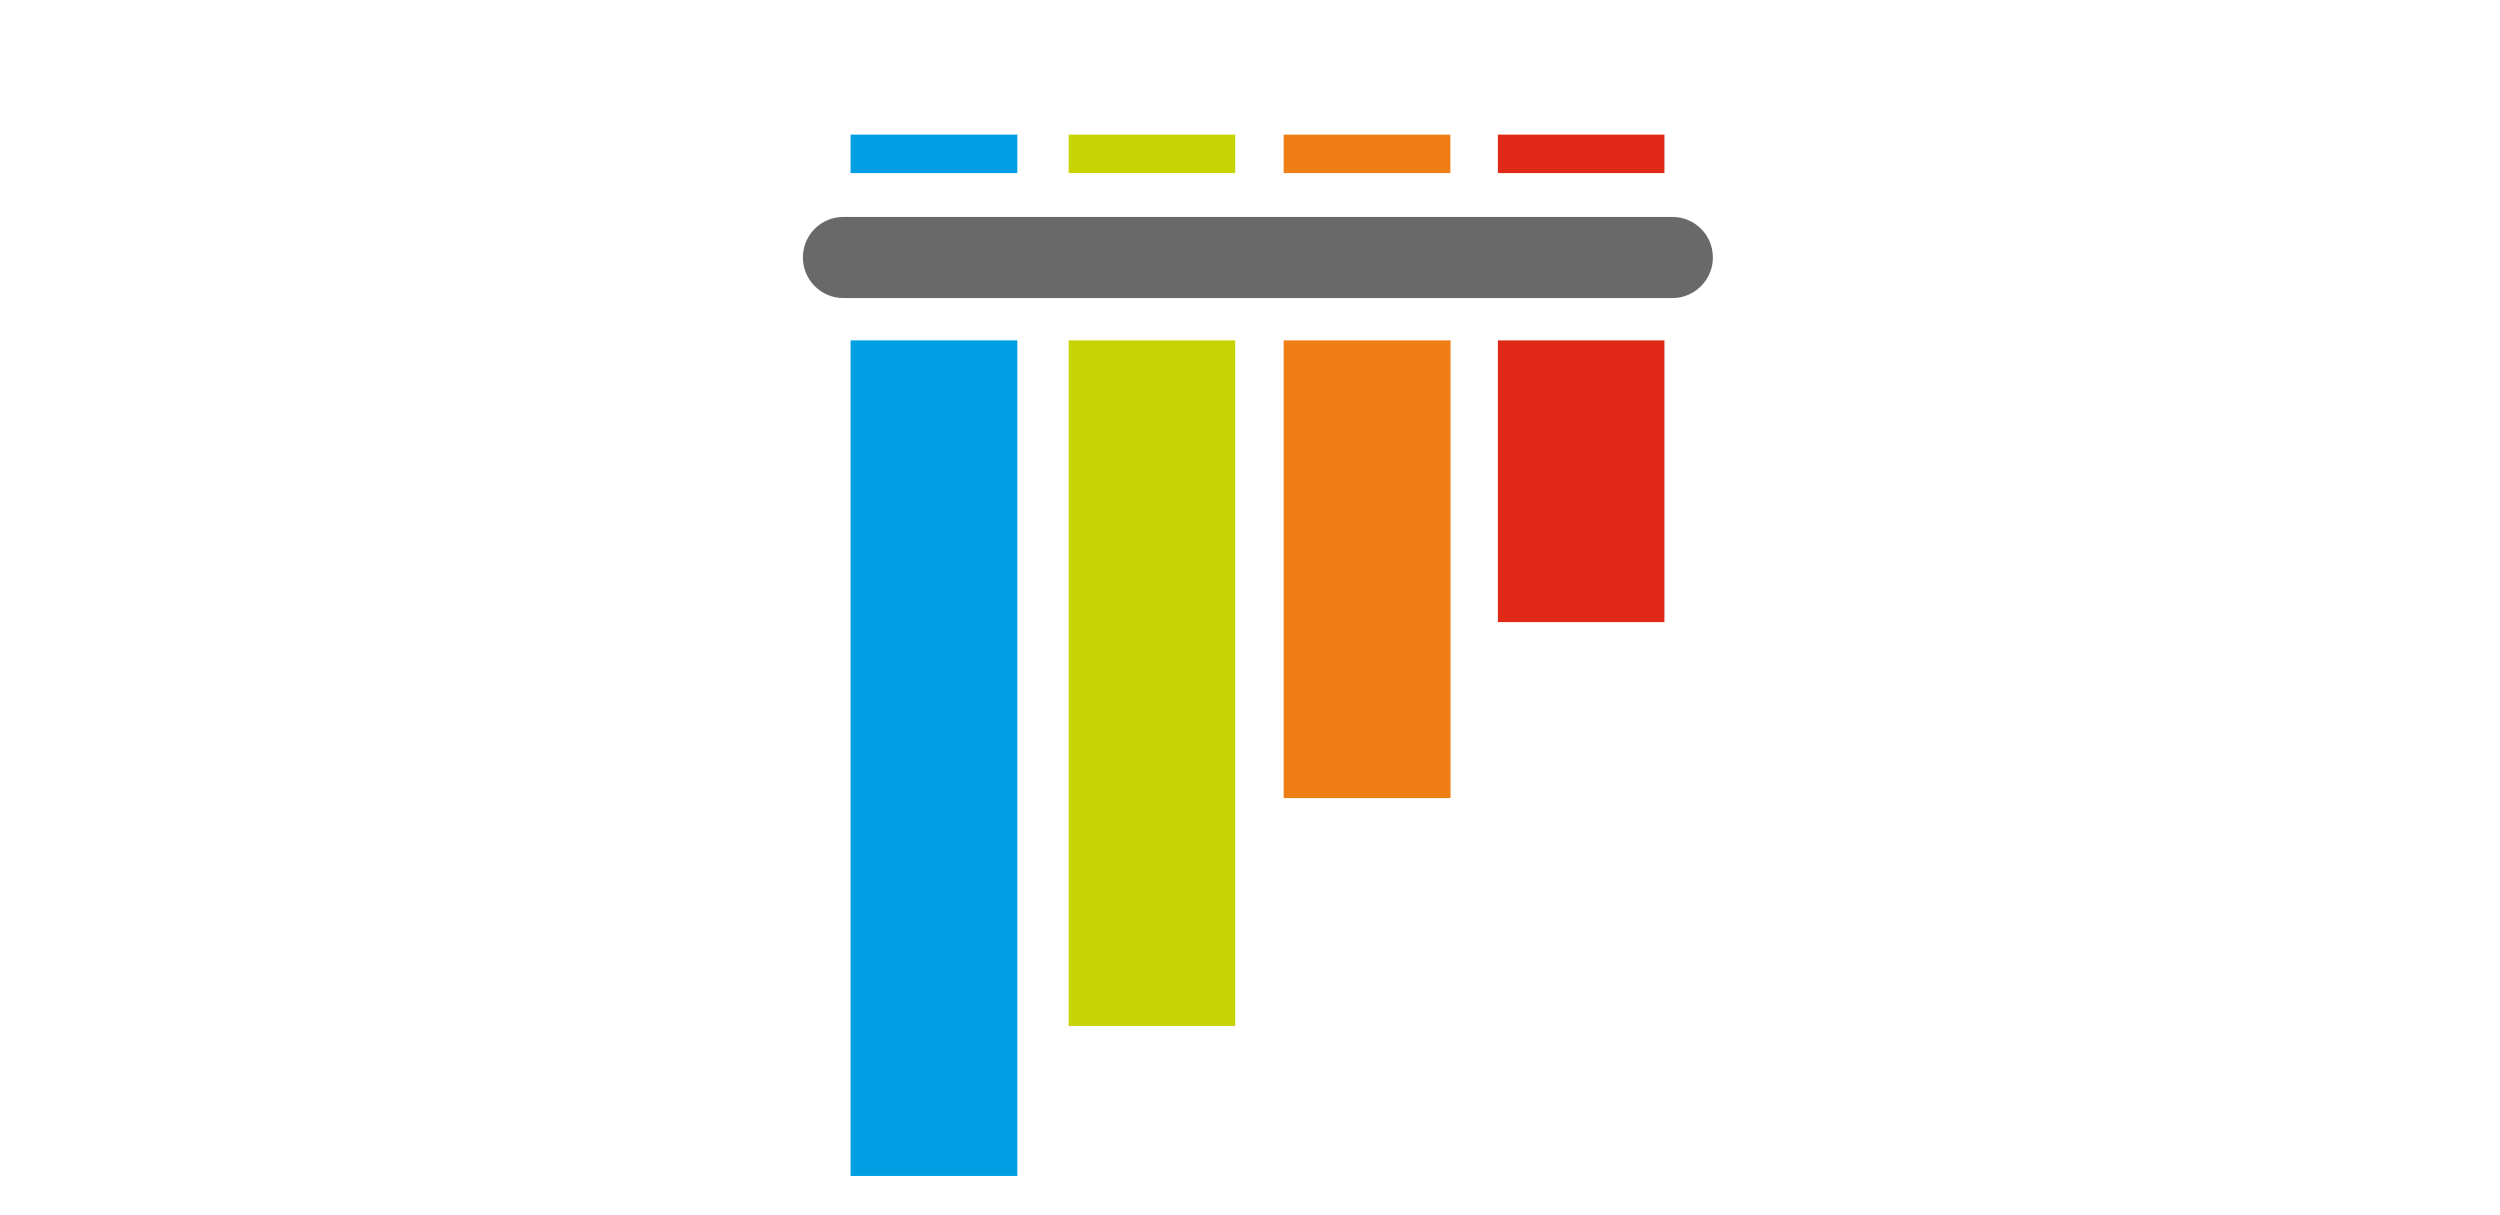 <svg height="632" viewBox="0 0 1300 632" width="1300" xmlns="http://www.w3.org/2000/svg"><path d="m438.6 112.8h431c11.7 0 21.1 9.4 21.1 21.1 0 11.6-9.4 21.1-21.1 21.1h-431c-11.7 0-21.1-9.5-21.1-21.1 0-11.7 9.4-21.1 21.1-21.1z" fill="#696969"/><path d="m442.3 70h86.7v20h-86.7z" fill="#009fe3"/><path d="m555.7 70h86.6v20h-86.6z" fill="#c7d302"/><path d="m667.5 70h86.7v20h-86.7z" fill="#f07e16"/><path d="m778.9 70h86.6v20h-86.6z" fill="#df2815"/><path d="m778.9 177h86.6v146.5h-86.6z" fill="#df2815"/><path d="m667.5 177h86.8v238h-86.8z" fill="#f07e16"/><path d="m555.7 177h86.6v356.5h-86.6z" fill="#c7d302"/><path d="m442.3 177h86.7v434.5h-86.7z" fill="#009fe3"/><path d="m170 1072.8q-12.9 0-23.3-2.8-10.4-2.8-18.8-7.5-8.4-4.6-14.8-10.9-6.4-6.3-11.4-13.3h-2.6q.7 7.4 1.3 14.1.5 5.7.9 11.6.4 6 .4 9.5v101.9h-39.5v-345.5h32.1l5.7 32.2h1.7q5-7.6 11.3-14.3 6.3-6.6 14.7-11.5 8.4-4.9 18.8-7.8 10.4-2.9 23.5-2.9 20.4 0 37.1 7.8 16.7 7.8 28.6 23.4 11.8 15.5 18.3 38.5 6.6 23.1 6.6 53.5 0 30.6-6.6 53.8-6.5 23.1-18.3 38.7-11.9 15.7-28.6 23.6-16.7 7.9-37.1 7.9zm-7.6-214.4q-16.6 0-28 5-11.4 5-18.4 15.2-7.1 10.2-10.5 25.4-3.3 15.2-3.8 35.9v8.9q0 21.9 3 39 2.9 17 10 28.7 7 11.6 18.8 17.6 11.7 5.9 29.3 5.9 29.3 0 43.1-23.6 13.8-23.7 13.8-68.1 0-45.2-13.8-67.5-13.8-22.4-43.5-22.4z" fill="#696969" fill-rule="evenodd"/><path d="m287.3 829.9h41.1l46.7 133.2q3 8.7 6.2 18.3 3.1 9.5 5.8 19.1 2.8 9.5 4.7 18.5 2 8.9 2.8 16.5h1.3q1.1-5.5 3.5-14.8 2.4-9.3 5.3-19.9 3-10.5 6.1-20.7 3.2-10.2 5.6-17.4l43.2-132.8h40.9l-94.4 269.7q-6 17.6-13.1 31.6-7.1 14-16.4 23.8-9.3 9.8-21.9 15.1-12.7 5.3-30 5.3-11.3 0-19.6-1.2-8.2-1.2-14.1-2.5v-31.5q4.5 1.1 11.5 1.9 7 .7 14.6.7 10.4 0 18-2.5 7.6-2.5 13.3-7.3 5.6-4.7 9.6-11.7 4-7 7.3-15.9l12.4-34.7z" fill="#696969"/><g fill="#009fe3"><path d="m612.6 1040.5q3.9 0 8.8-.5 4.9-.4 9.4-1.1 4.6-.6 8.4-1.5 3.8-.8 5.7-1.5v30q-2.8 1.3-7.1 2.6-4.4 1.3-9.6 2.3-5.2 1-10.9 1.5-5.6.5-11 .5-13.5 0-25-3.4-11.5-3.5-19.9-12-8.4-8.5-13.1-22.9-4.8-14.5-4.8-36.4v-138.4h-33.7v-17.6l33.7-17 16.9-49.9h22.8v54.7h60v29.8h-60v138.4q0 21.1 6.9 31.7 6.8 10.7 22.5 10.7z"/><path d="m785.5 1072.8q-23.9 0-43.6-8-19.8-8-34.1-23.5-14.2-15.4-22-38.2-7.8-22.8-7.8-52.2 0-29.5 7.1-52.8 7.2-23.2 20.2-39.4 13.1-16.2 31.2-24.7 18.2-8.4 40.1-8.4 21.5 0 38.7 7.7 17.2 7.7 29.1 21.7 12 14 18.4 33.7 6.4 19.7 6.4 43.6v24.5h-150.4q1.1 42 17.7 61.7 16.7 19.8 49.5 19.8 11 0 20.5-1.1 9.4-1.1 18.2-3.1 8.8-2.1 17.1-5.3 8.3-3.1 16.7-7v35.2q-8.7 4.1-17 7.2-8.4 3-17.2 5-8.8 1.9-18.2 2.8-9.5.8-20.6.8zm-9.8-214.4q-24.7 0-39.2 16.9-14.4 17-16.8 49.4h106.9q0-14.8-2.9-27.1-3-12.3-9.2-21-6.2-8.7-15.7-13.4-9.6-4.8-23.1-4.8z" fill-rule="evenodd"/><path d="m1072.1 1003.1q0 17.4-6.3 30.4-6.3 13.1-18.1 21.9-11.9 8.8-28.6 13.1-16.7 4.3-37.6 4.3-23.7 0-40.6-3.8-17-3.8-29.8-11.1v-36.1q6.8 3.5 15 6.8 8.3 3.4 17.4 6 9.1 2.6 18.8 4.2 9.7 1.7 19.2 1.7 14.1 0 24-2.4 9.9-2.4 16.1-6.9 6.2-4.4 9-10.8 2.9-6.4 2.9-14.3 0-6.7-2.2-12.1-2.2-5.5-8-10.8-5.7-5.3-15.7-10.7-10-5.5-25.6-12.2-15.7-6.7-28.2-13.3-12.5-6.5-21.2-14.5-8.7-8.1-13.3-18.6-4.7-10.5-4.7-25.1 0-15.2 6-27 5.9-11.9 16.8-19.9 10.9-8.1 26.1-12.2 15.2-4.1 33.9-4.1 21.1 0 38.5 4.5 17.5 4.6 33.2 12l-13.7 31.9q-14.1-6.3-29-10.9-14.9-4.7-30.3-4.7-22.2 0-32.8 7.3-10.7 7.2-10.7 20.7 0 7.6 2.5 13.3 2.5 5.6 8.6 10.6 6.1 5 16.3 10.1 10.2 5.1 25.4 11.4 15.7 6.5 27.9 13.1 12.3 6.5 21 14.6 8.7 8.2 13.3 18.6 4.5 10.4 4.5 25z"/><path d="m1202.3 1040.5q3.9 0 8.8-.5 4.9-.4 9.4-1.1 4.6-.6 8.4-1.5 3.8-.8 5.8-1.5v30q-2.9 1.3-7.2 2.6-4.4 1.3-9.6 2.3-5.2 1-10.8 1.5-5.7.5-11.1.5-13.5 0-25-3.4-11.5-3.5-19.9-12-8.4-8.5-13.1-22.9-4.8-14.5-4.8-36.4v-138.4h-33.7v-17.6l33.7-17 16.9-49.9h22.8v54.7h60v29.8h-60v138.4q0 21.1 6.9 31.7 6.8 10.7 22.5 10.7z"/></g></svg>